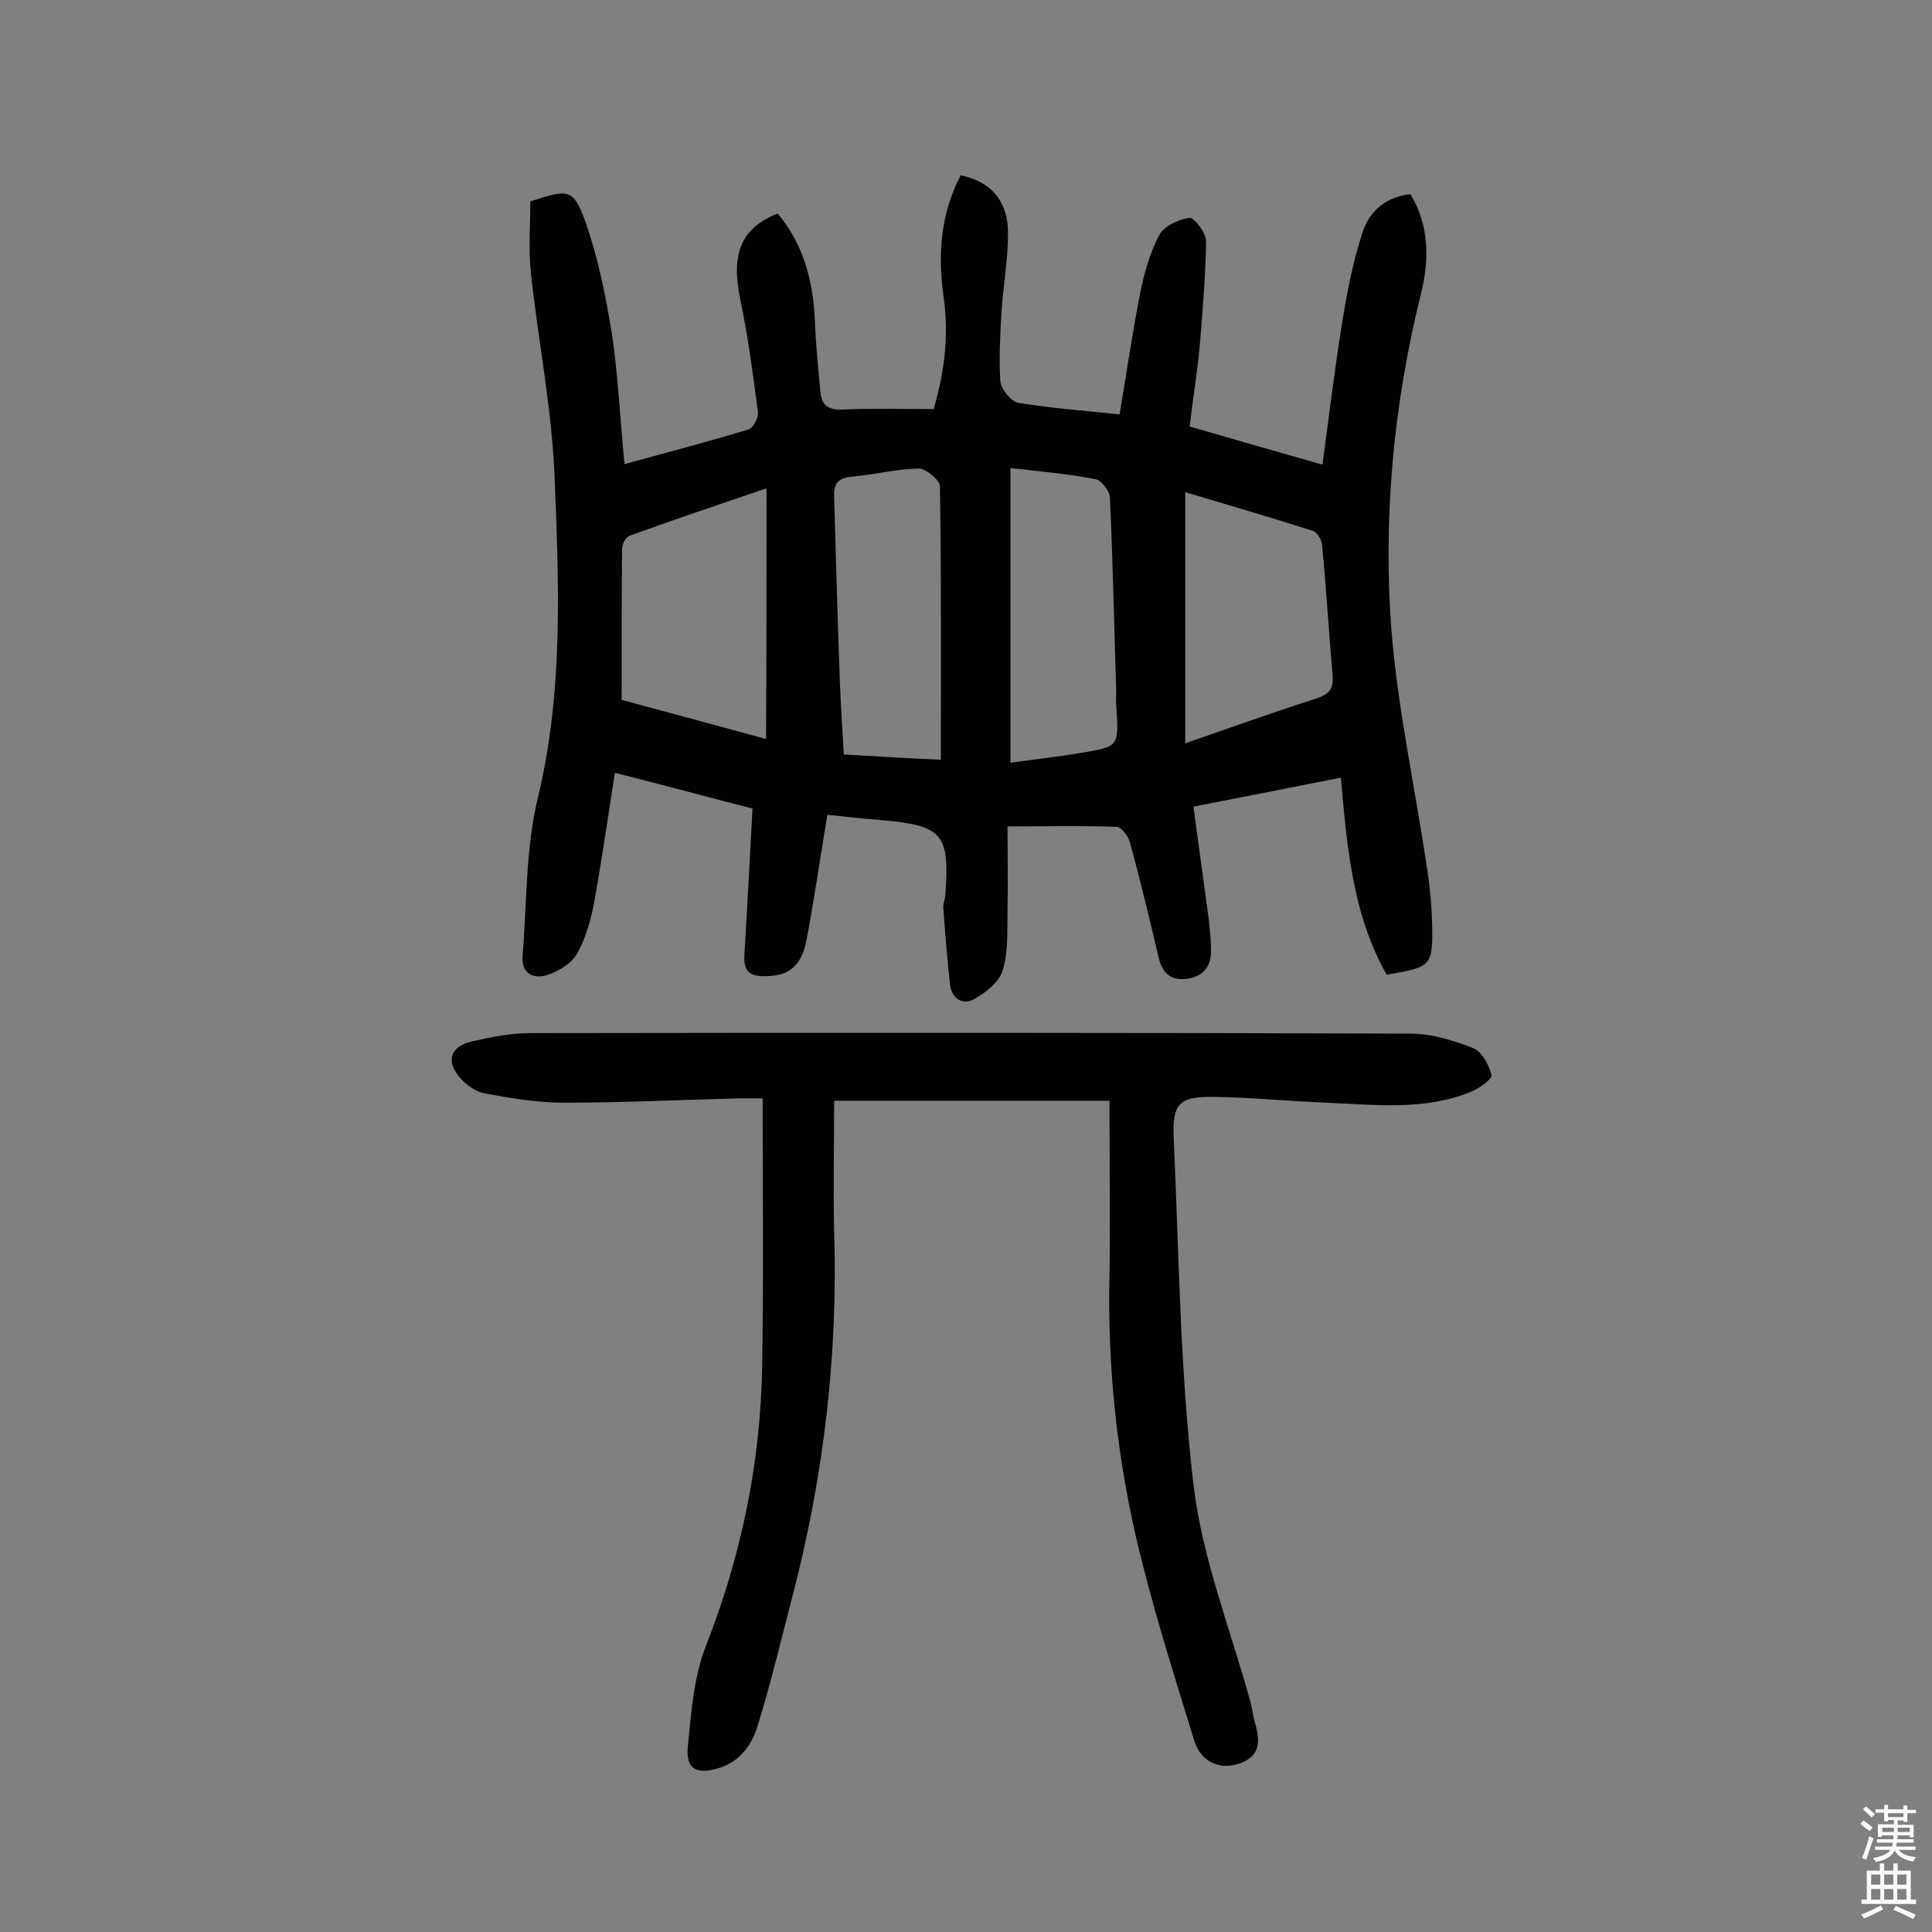 <svg enable-background="new 0 0 400 400" viewBox="0 0 400 400" xmlns="http://www.w3.org/2000/svg"><rect x="0" y="0" width="400" height="400" fill="#808080" stroke="none"/><path d="m129.3 96.1c8.6-2.4 17.2-4.6 25.7-7.2 1-.3 2.1-2.5 1.9-3.7-1-7.7-2-15.4-3.6-23-2-9.6 0-14.9 7.7-18 5.3 6.3 7.3 13.8 7.7 21.9.2 5.2.7 10.3 1.2 15.4.3 2.4 1.7 3.4 4.4 3.3 6.3-.3 12.6-.1 19-.1 2.4-8.2 3.1-15.5 2.1-23-1.3-8.8-.7-17.4 3.5-25.4 6.3 1.3 9.8 5.3 9.8 12 0 5.2-.9 10.3-1.3 15.5-.3 5-.6 10.1-.3 15.1.1 1.6 2.2 4.2 3.7 4.5 6.7 1.1 13.5 1.6 21 2.4 1.4-8.3 2.6-16.6 4.2-24.8.8-4.2 2-8.5 4-12.3 1-1.9 4-3.3 6.3-3.6.9-.1 3.4 3.1 3.4 4.8-.1 7.2-.7 14.4-1.3 21.6-.5 5.5-1.4 10.9-2.1 16.8 9.3 2.7 18 5.2 27.5 7.9 1.4-10.4 2.6-20.3 4.2-30.2 1-6 2.2-12.1 4.1-17.9 1.4-4.3 4.7-7.3 9.9-7.9 4 6.5 3.9 13.8 2.2 20.6-5.7 23-7.9 46.4-6.1 69.9 1.3 15.9 4.7 31.6 7.1 47.4.7 4.3 1.2 8.7 1.3 13 .2 9-.1 9.1-9.4 10.7-7.1-12.5-8.2-26.5-9.5-40.8-10 2-19.7 3.9-30.5 6 1 7.7 2.1 15.3 3.1 22.9.3 2.6.6 5.2.5 7.7-.2 3.2-2.4 4.9-5.5 5.1s-4.6-1.5-5.3-4.4c-1.9-8-3.8-16.1-6-24-.3-1.2-1.8-3.1-2.7-3.1-7.3-.3-14.6-.1-22.6-.1 0 6.1.1 11.7 0 17.3-.1 4.2.2 8.6-1 12.5-.7 2.4-3.6 4.7-6 6-2.2 1.2-4.5 0-4.9-3-.6-5.3-1-10.6-1.4-15.9-.1-.8.3-1.6.4-2.4 1-13-.5-14.7-13.2-15.8-3.7-.3-7.3-.7-11.2-1.1-1.5 8.9-2.7 17.4-4.3 25.8-1.1 5.8-3.9 7.7-9 7.6-3 0-4-1.3-3.9-4.1.6-9.9 1.1-19.8 1.7-30.6-8.6-2.2-18.2-4.8-28.5-7.4-1.4 9.1-2.7 18-4.3 26.9-.7 3.6-1.7 7.3-3.5 10.5-1.1 2-3.7 3.6-6 4.4-3 1-5.6-.1-5.3-4 .9-10.9.6-22.2 3.2-32.8 5.3-22.1 4.3-44.4 3.4-66.7-.6-14-3.4-27.9-4.9-41.9-.5-4.9-.1-9.9-.1-14.7 7.9-2.6 8.9-2.7 11.4 4.2 2.7 7.7 4.3 15.8 5.6 23.9 1.2 8.6 1.6 17.2 2.5 26.3zm79.9.8v61c5.1-.7 9.8-1.2 14.4-2 8.1-1.3 8.1-1.3 7.5-9.7-.1-1 0-1.9 0-2.9-.4-13.4-.7-26.9-1.3-40.3-.1-1.4-1.8-3.6-3-3.8-5.7-1.1-11.5-1.6-17.6-2.3zm-14.4 60.4c0-19.3.1-38-.2-56.6 0-1.3-2.9-3.7-4.4-3.7-4.6.1-9.3 1.3-13.9 1.7-3.1.3-3.7 1.7-3.6 4.4.4 12.8.7 25.6 1.2 38.4.2 4.8.5 9.6.8 14.7 6.8.4 13.2.8 20.1 1.1zm-36.1-56.2c-10 3.4-19.2 6.5-28.3 9.8-.8.3-1.6 1.7-1.6 2.6-.1 10.5-.1 21-.1 31.4 10.8 2.9 20.3 5.5 29.9 8.1.1-17.4.1-34.2.1-51.9zm86.7 52.8c9.8-3.4 18.4-6.5 27.2-9.3 2.7-.9 3.5-2.1 3.3-4.8-.8-9-1.3-18.1-2.2-27.1-.1-1-1-2.5-1.9-2.8-8.8-2.8-17.7-5.4-26.4-8z" fill="#010102"/><path d="m229.7 227.9c-19.4 0-37.6 0-57 0 0 9.1-.2 18.1 0 27.1.8 25.3-2.1 50.1-8.4 74.6-2.4 9.2-4.6 18.5-7.4 27.6-1.2 4-3.7 7.6-8.2 8.9s-6.7.2-6.3-4.4c.7-7 1.2-14.4 3.7-20.8 7.4-18.8 11.4-38.2 11.7-58.3.3-18.2.1-36.3.1-55.2-1.2 0-2.9 0-4.6 0-12.2.3-24.3.9-36.5.9-5.5 0-10.9-.9-16.3-1.9-1.9-.3-3.9-1.7-5.2-3.2-3.1-3.5-2.1-6.6 2.5-7.6 3.9-.9 7.9-1.7 11.9-1.7 60.8-.1 121.5-.1 182.3.1 4.4 0 8.9 1.4 13 3 1.8.7 3.3 3.5 3.8 5.6.2.8-2.6 2.8-4.4 3.5-9.7 3.9-19.8 2.6-29.8 2.2-7.8-.3-15.5-1.1-23.3-1.2-7.2-.1-8.6 1.4-8.3 8.5 1.1 24 1.3 48.1 4.1 71.8 1.8 15.3 7.7 30 11.8 45 .3 1.2.5 2.6.8 3.8 1 3.5 1.7 6.9-2.5 8.7-4.3 1.8-8.6.1-10-4.7-4.3-14-8.8-28.1-12.1-42.4-4-17.6-5.8-35.5-5.4-53.6.2-12 0-23.8 0-36.3z" fill="#010102"/><g fill="#fcfbfa"><path d="m385.2 377.6.6-.7c.6.4 1.3.9 1.9 1.5l-.6.7c-.8-.5-1.4-1-1.9-1.5zm.3 7.1c.6-1.4 1.1-2.9 1.5-4.5.3.1.6.3.9.4-.5 1.4-1 2.9-1.5 4.4zm.2-10.1.6-.6c.7.5 1.3 1.1 1.9 1.6l-.7.7c-.6-.6-1.2-1.2-1.8-1.7zm8.4-.8h.8v.9h1.8v.7h-1.8v1.8h-.8v-.3h-1.2v.9h3.3v2.6h-.8v-.4h-2.5c0 .3 0 .6-.1.8h3.4v.7h-3.5c0 .3-.1.6-.1.8h4v.7h-3.5c.7.9 1.9 1.3 3.6 1.5-.2.2-.4.5-.6.9-1.9-.3-3.2-1.1-3.8-2.3-.5 1.1-1.8 2-3.9 2.4-.2-.3-.4-.5-.6-.8 1.9-.4 3.1-.9 3.6-1.7h-3.2v-.7h3.5c.1-.2.1-.5.2-.8h-3.3v-.7h3.4c0-.2 0-.5 0-.8h-2.4v.3h-.8v-2.6h3.3v-.9h-1.2v.3h-.8v-1.8h-1.8v-.7h1.8v-.9h.8v.9h3.2zm-4.4 5.5h2.4c0-.3 0-.6 0-.9h-2.4zm1.2-3.1h3.2v-.8h-3.2zm4.4 2.2h-2.4v.9h2.5v-.9z"/><path d="m389.2 385.8h.9v1.5h1.9v-1.5h.9v1.5h2.7v6h1.1v.9h-11.3v-.9h1.1v-6h2.7zm.2 8.7.5.8c-1.2.6-2.5 1.3-4 1.9-.2-.3-.3-.6-.6-.8 1.6-.6 3-1.3 4.1-1.9zm-2-4.3h1.9v-2.1h-1.9zm0 3.1h1.9v-2.2h-1.9zm2.7-3.1h1.9v-2.1h-1.9zm0 3.1h1.9v-2.2h-1.9zm2.4 1.3c1.4.6 2.7 1.2 4.1 1.8l-.5.9c-1.5-.7-2.8-1.4-4.1-1.9zm2.2-6.5h-1.9v2.1h1.9zm-1.9 5.2h1.9v-2.2h-1.9z"/></g></svg>